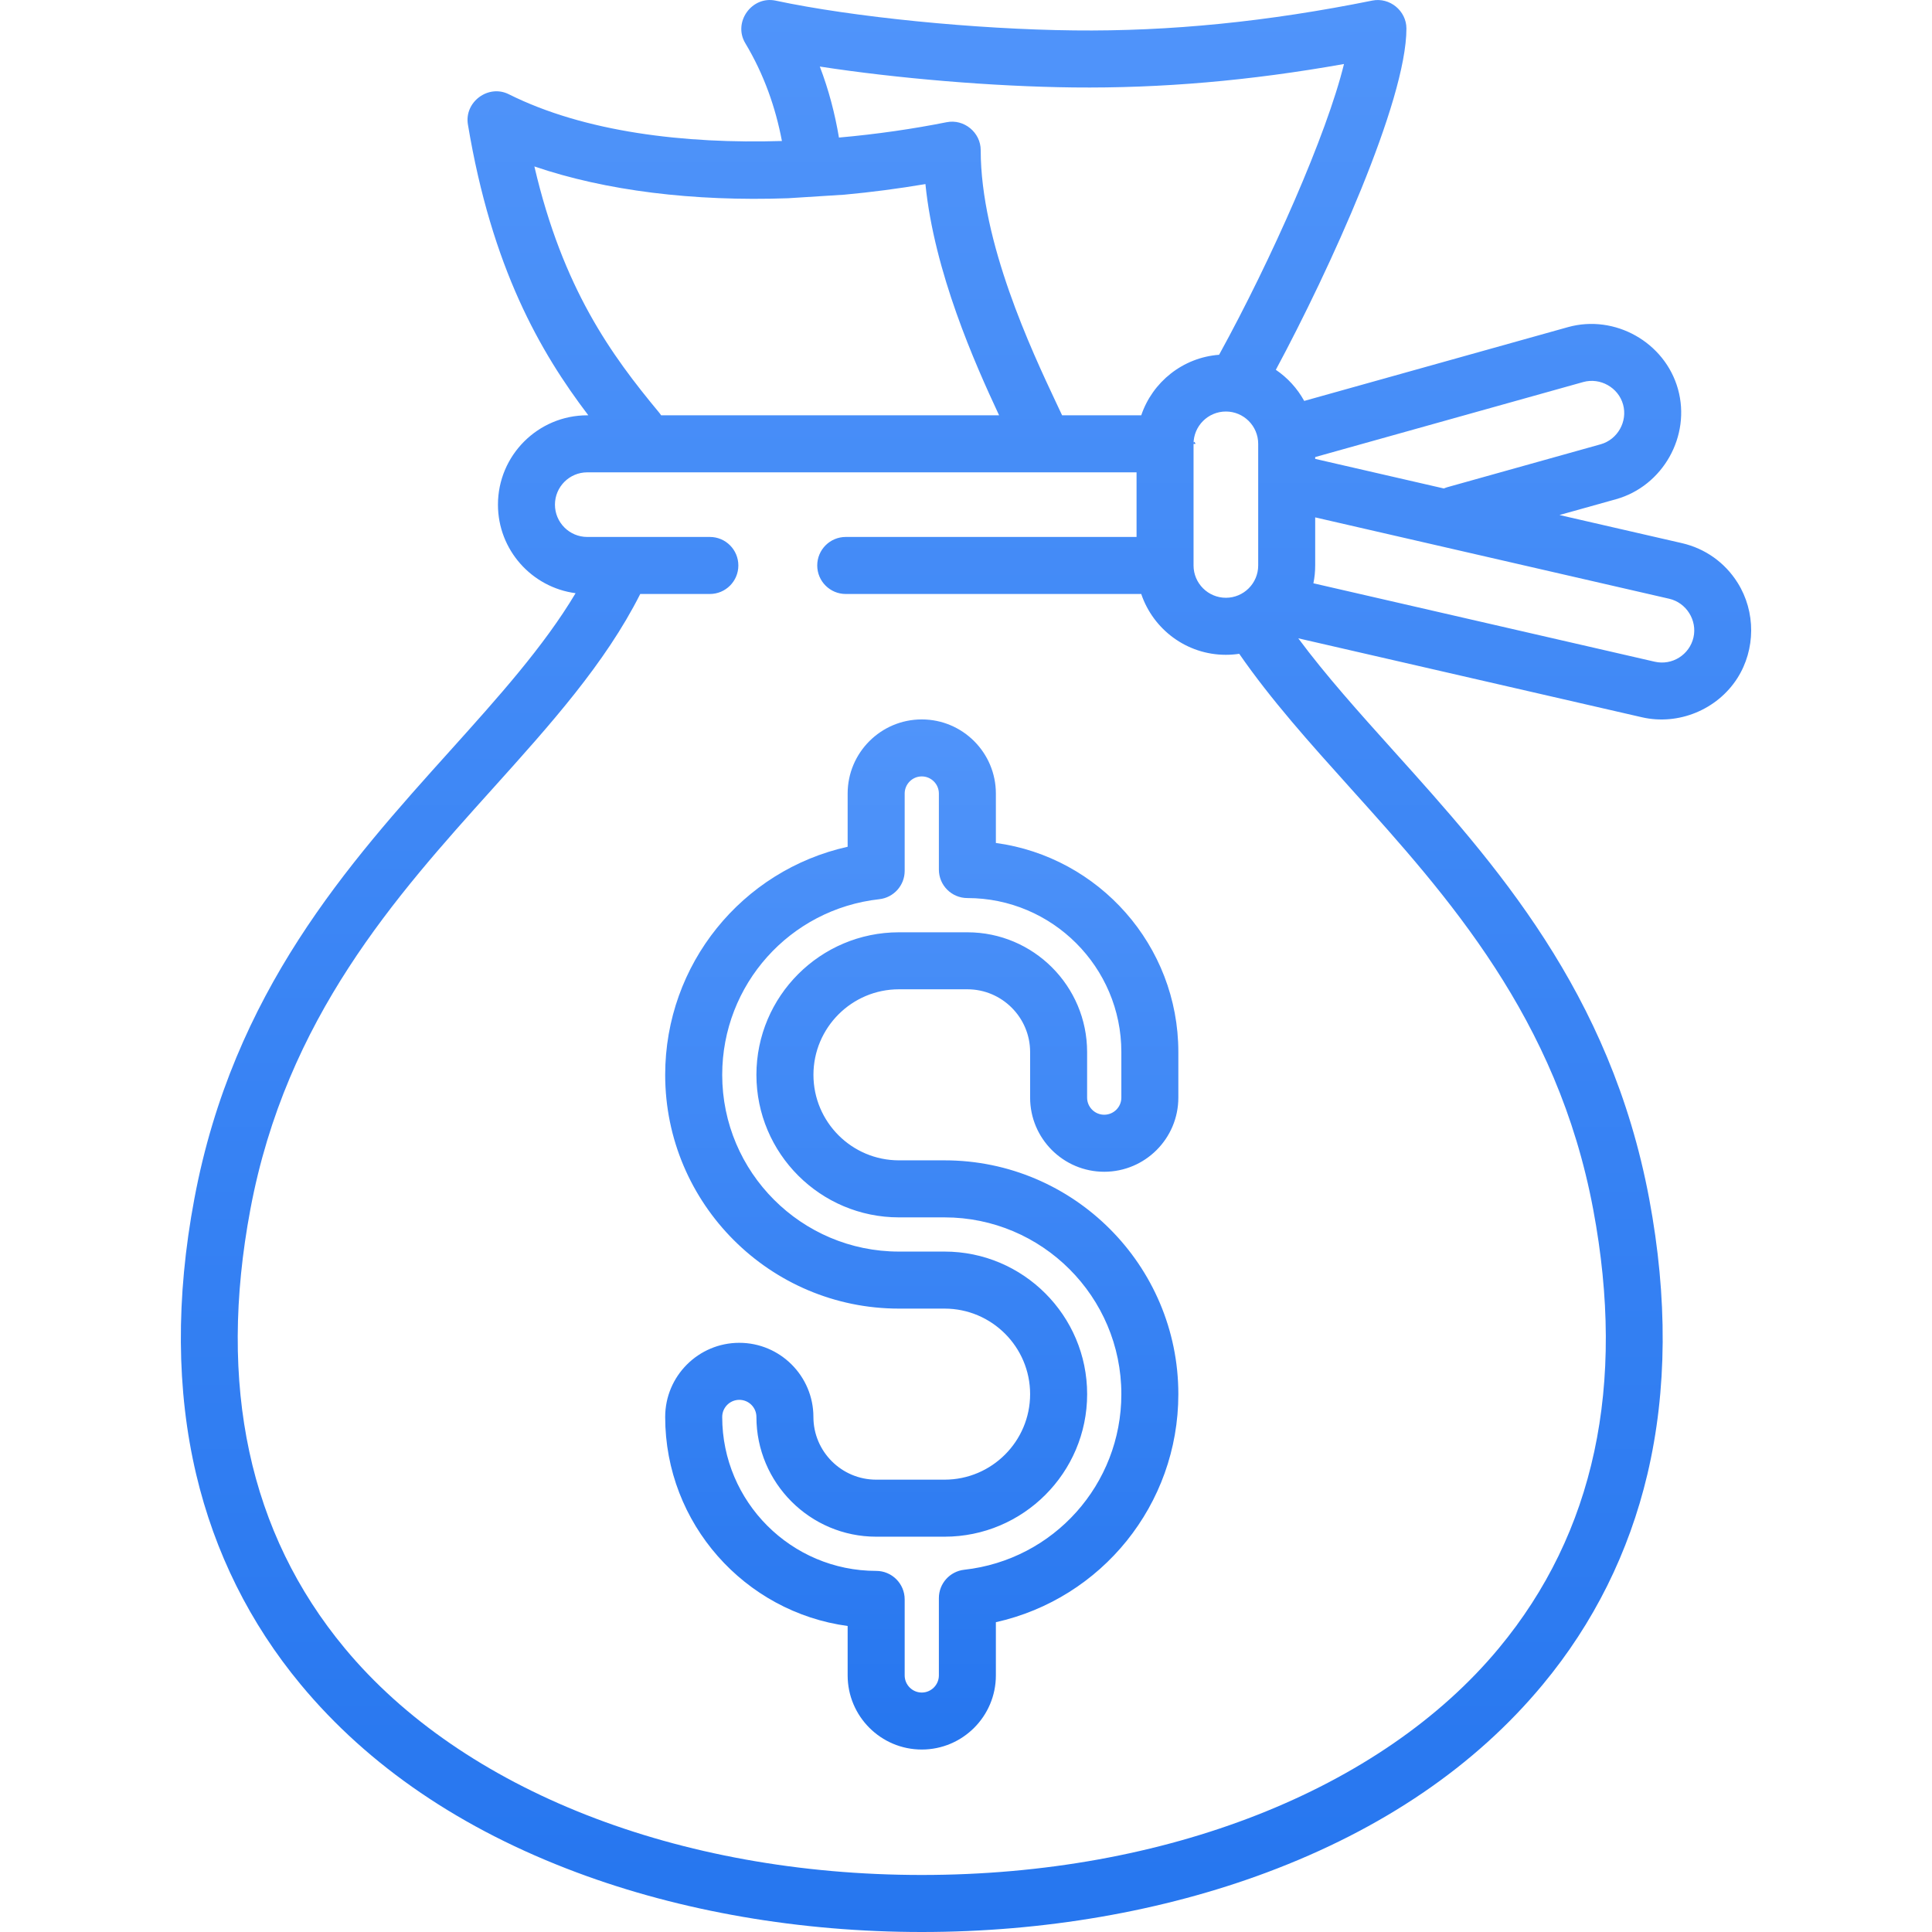 <svg width="54" height="54" viewBox="0 0 54 54" fill="none" xmlns="http://www.w3.org/2000/svg">
    <g clip-path="url(#clip0)">
        <path d="M33.352 12.405H33.415C33.415 12.405 33.366 12.281 33.352 12.405Z" fill="url(#paint0_linear)"/>
        <path d="M18.115 12.405H18.178C18.164 12.281 18.115 12.405 18.115 12.405Z" fill="url(#paint1_linear)"/>
        <path
            d="M48.568 16.29C48.214 15.724 47.661 15.331 47.011 15.181L43.588 14.395L45.169 13.953C46.478 13.586 47.267 12.187 46.9 10.875C46.534 9.566 45.135 8.777 43.823 9.144L36.453 11.206C36.261 10.857 35.989 10.559 35.66 10.336C37.156 7.553 39.31 2.829 39.31 0.797C39.31 0.302 38.842 -0.082 38.356 0.016C35.431 0.607 32.704 0.88 30.023 0.85C27.266 0.82 23.836 0.478 21.68 0.018C21.014 -0.124 20.479 0.621 20.831 1.207C21.356 2.083 21.678 3.008 21.855 3.941C19.149 4.024 16.344 3.696 14.221 2.634C13.649 2.348 12.974 2.849 13.078 3.478C13.746 7.485 15.094 9.834 16.444 11.608H16.414C15.038 11.608 13.918 12.728 13.918 14.105C13.918 15.371 14.865 16.419 16.088 16.58C15.197 18.073 13.923 19.49 12.586 20.977C9.741 24.138 6.516 27.721 5.432 33.508C4.912 36.276 4.93 38.866 5.483 41.207C6 43.392 6.984 45.37 8.407 47.085C10.297 49.363 12.894 51.13 16.125 52.337C19.035 53.425 22.368 54 25.764 54C29.16 54 32.493 53.425 35.403 52.337C38.634 51.13 41.231 49.363 43.12 47.085C44.544 45.37 45.528 43.392 46.045 41.207C46.598 38.866 46.615 36.276 46.096 33.508C45.011 27.722 41.787 24.138 38.942 20.977C37.977 19.903 37.058 18.88 36.287 17.841L45.893 20.048C46.911 20.282 47.995 19.837 48.558 18.958C49.072 18.152 49.075 17.098 48.568 16.29ZM30.005 2.444C32.459 2.471 34.942 2.256 37.565 1.789C37.084 3.755 35.539 7.252 34.074 9.916C33.059 9.993 32.212 10.678 31.898 11.608H29.686C29.636 11.501 29.58 11.383 29.518 11.251C28.834 9.797 27.411 6.771 27.411 4.197C27.411 3.702 26.944 3.318 26.458 3.416C25.53 3.601 24.51 3.751 23.449 3.845C23.337 3.18 23.165 2.515 22.914 1.86C25.055 2.191 27.752 2.419 30.005 2.444ZM35.167 12.405V15.805C35.167 16.303 34.762 16.708 34.264 16.708C33.766 16.708 33.36 16.303 33.36 15.805V12.405C33.36 11.907 33.766 11.502 34.264 11.502C34.762 11.502 35.167 11.907 35.167 12.405ZM14.936 4.652C16.928 5.332 19.379 5.634 22.025 5.541L23.604 5.441C24.349 5.372 25.105 5.274 25.866 5.145C26.115 7.611 27.241 10.144 27.925 11.608H22.62H20.943H18.478C18.46 11.58 18.441 11.553 18.419 11.527C17.087 9.923 15.734 8.069 14.936 4.652ZM37.758 22.043C40.462 25.048 43.528 28.455 44.53 33.801C45.453 38.721 44.566 42.848 41.894 46.067C38.6 50.037 32.57 52.406 25.764 52.406C18.958 52.406 12.928 50.037 9.634 46.067C6.962 42.848 6.075 38.721 6.998 33.801C8 28.455 11.066 25.048 13.77 22.043C15.388 20.245 16.915 18.545 17.895 16.602H19.841C20.281 16.602 20.637 16.245 20.637 15.805C20.637 15.365 20.281 15.008 19.841 15.008H16.414C15.916 15.008 15.511 14.603 15.511 14.105C15.511 13.607 15.916 13.202 16.414 13.202H31.767V15.008H23.639C23.199 15.008 22.842 15.365 22.842 15.805C22.842 16.245 23.199 16.602 23.639 16.602H31.898C32.231 17.589 33.165 18.302 34.263 18.302C34.39 18.302 34.515 18.292 34.637 18.274C35.526 19.56 36.61 20.767 37.758 22.043ZM36.76 12.775L44.252 10.678C44.727 10.546 45.233 10.831 45.365 11.305C45.498 11.779 45.213 12.285 44.739 12.418L40.458 13.616C40.423 13.626 40.389 13.639 40.357 13.653L36.76 12.826V12.775ZM47.333 17.817C47.221 18.302 46.736 18.607 46.25 18.495L36.71 16.303C36.743 16.142 36.76 15.975 36.76 15.805V14.461L46.654 16.735C47.134 16.845 47.443 17.337 47.333 17.817Z"
            fill="url(#paint2_linear)"/>
        <path
            d="M30.863 32.751C32.006 32.751 32.935 31.822 32.935 30.679V29.404C32.935 26.423 30.712 23.951 27.835 23.561V22.18C27.835 21.037 26.906 20.108 25.764 20.108C24.621 20.108 23.692 21.037 23.692 22.18V23.667C20.739 24.325 18.592 26.95 18.592 30.042C18.592 33.645 21.523 36.576 25.126 36.576H26.401C27.719 36.576 28.792 37.648 28.792 38.966C28.792 40.285 27.719 41.357 26.401 41.357H24.489C23.522 41.357 22.735 40.57 22.735 39.604C22.735 38.462 21.806 37.532 20.664 37.532C19.521 37.532 18.592 38.461 18.592 39.604C18.592 42.585 20.816 45.057 23.692 45.447V46.828C23.692 47.971 24.621 48.9 25.764 48.9C26.906 48.9 27.835 47.971 27.835 46.828V45.341C30.788 44.683 32.935 42.058 32.935 38.966C32.935 35.363 30.004 32.432 26.401 32.432H25.126C23.808 32.432 22.736 31.36 22.736 30.042C22.736 28.723 23.808 27.651 25.126 27.651H27.039C28.005 27.651 28.792 28.438 28.792 29.404V30.679C28.792 31.822 29.721 32.751 30.863 32.751ZM27.039 26.058H25.126C22.929 26.058 21.142 27.845 21.142 30.042C21.142 32.239 22.929 34.026 25.126 34.026H26.401C29.125 34.026 31.342 36.242 31.342 38.966C31.342 41.487 29.454 43.597 26.951 43.875C26.547 43.92 26.242 44.261 26.242 44.667V46.828C26.242 47.092 26.027 47.307 25.764 47.307C25.5 47.307 25.286 47.092 25.286 46.828V44.704C25.286 44.264 24.929 43.907 24.489 43.907C22.116 43.907 20.186 41.977 20.186 39.604C20.186 39.34 20.401 39.126 20.664 39.126C20.928 39.126 21.142 39.34 21.142 39.604C21.142 41.449 22.643 42.951 24.489 42.951H26.401C28.598 42.951 30.386 41.163 30.386 38.967C30.386 36.77 28.598 34.982 26.401 34.982H25.126C22.402 34.982 20.186 32.766 20.186 30.042C20.186 27.521 22.074 25.411 24.577 25.133C24.98 25.088 25.286 24.747 25.286 24.341V22.18C25.286 21.916 25.5 21.701 25.764 21.701C26.027 21.701 26.242 21.916 26.242 22.18V24.305C26.242 24.745 26.599 25.101 27.039 25.101C29.411 25.101 31.342 27.032 31.342 29.404V30.679C31.342 30.943 31.127 31.157 30.863 31.157C30.6 31.157 30.385 30.943 30.385 30.679V29.404C30.385 27.559 28.884 26.058 27.039 26.058Z"
            fill="url(#paint3_linear)"/>
    </g>
    <defs>
        <linearGradient id="paint0_linear" x1="33.383" y1="12.35" x2="33.383" y2="12.405"
                        gradientUnits="userSpaceOnUse">
            <stop stop-color="#5094FA"/>
            <stop offset="1" stop-color="#2676EF"/>
        </linearGradient>
        <linearGradient id="paint1_linear" x1="18.147" y1="12.35" x2="18.147" y2="12.405"
                        gradientUnits="userSpaceOnUse">
            <stop stop-color="#5094FA"/>
            <stop offset="1" stop-color="#2676EF"/>
        </linearGradient>
        <linearGradient id="paint2_linear" x1="27" y1="0" x2="27" y2="54"
                        gradientUnits="userSpaceOnUse">
            <stop stop-color="#5094FA"/>
            <stop offset="1" stop-color="#2676EF"/>
        </linearGradient>
        <linearGradient id="paint3_linear" x1="25.764" y1="20.108" x2="25.764" y2="48.9"
                        gradientUnits="userSpaceOnUse">
            <stop stop-color="#5094FA"/>
            <stop offset="1" stop-color="#2676EF"/>
        </linearGradient>
        <clipPath id="clip0">
            <rect width="54" height="54" fill="white"/>
        </clipPath>
    </defs>
</svg>
